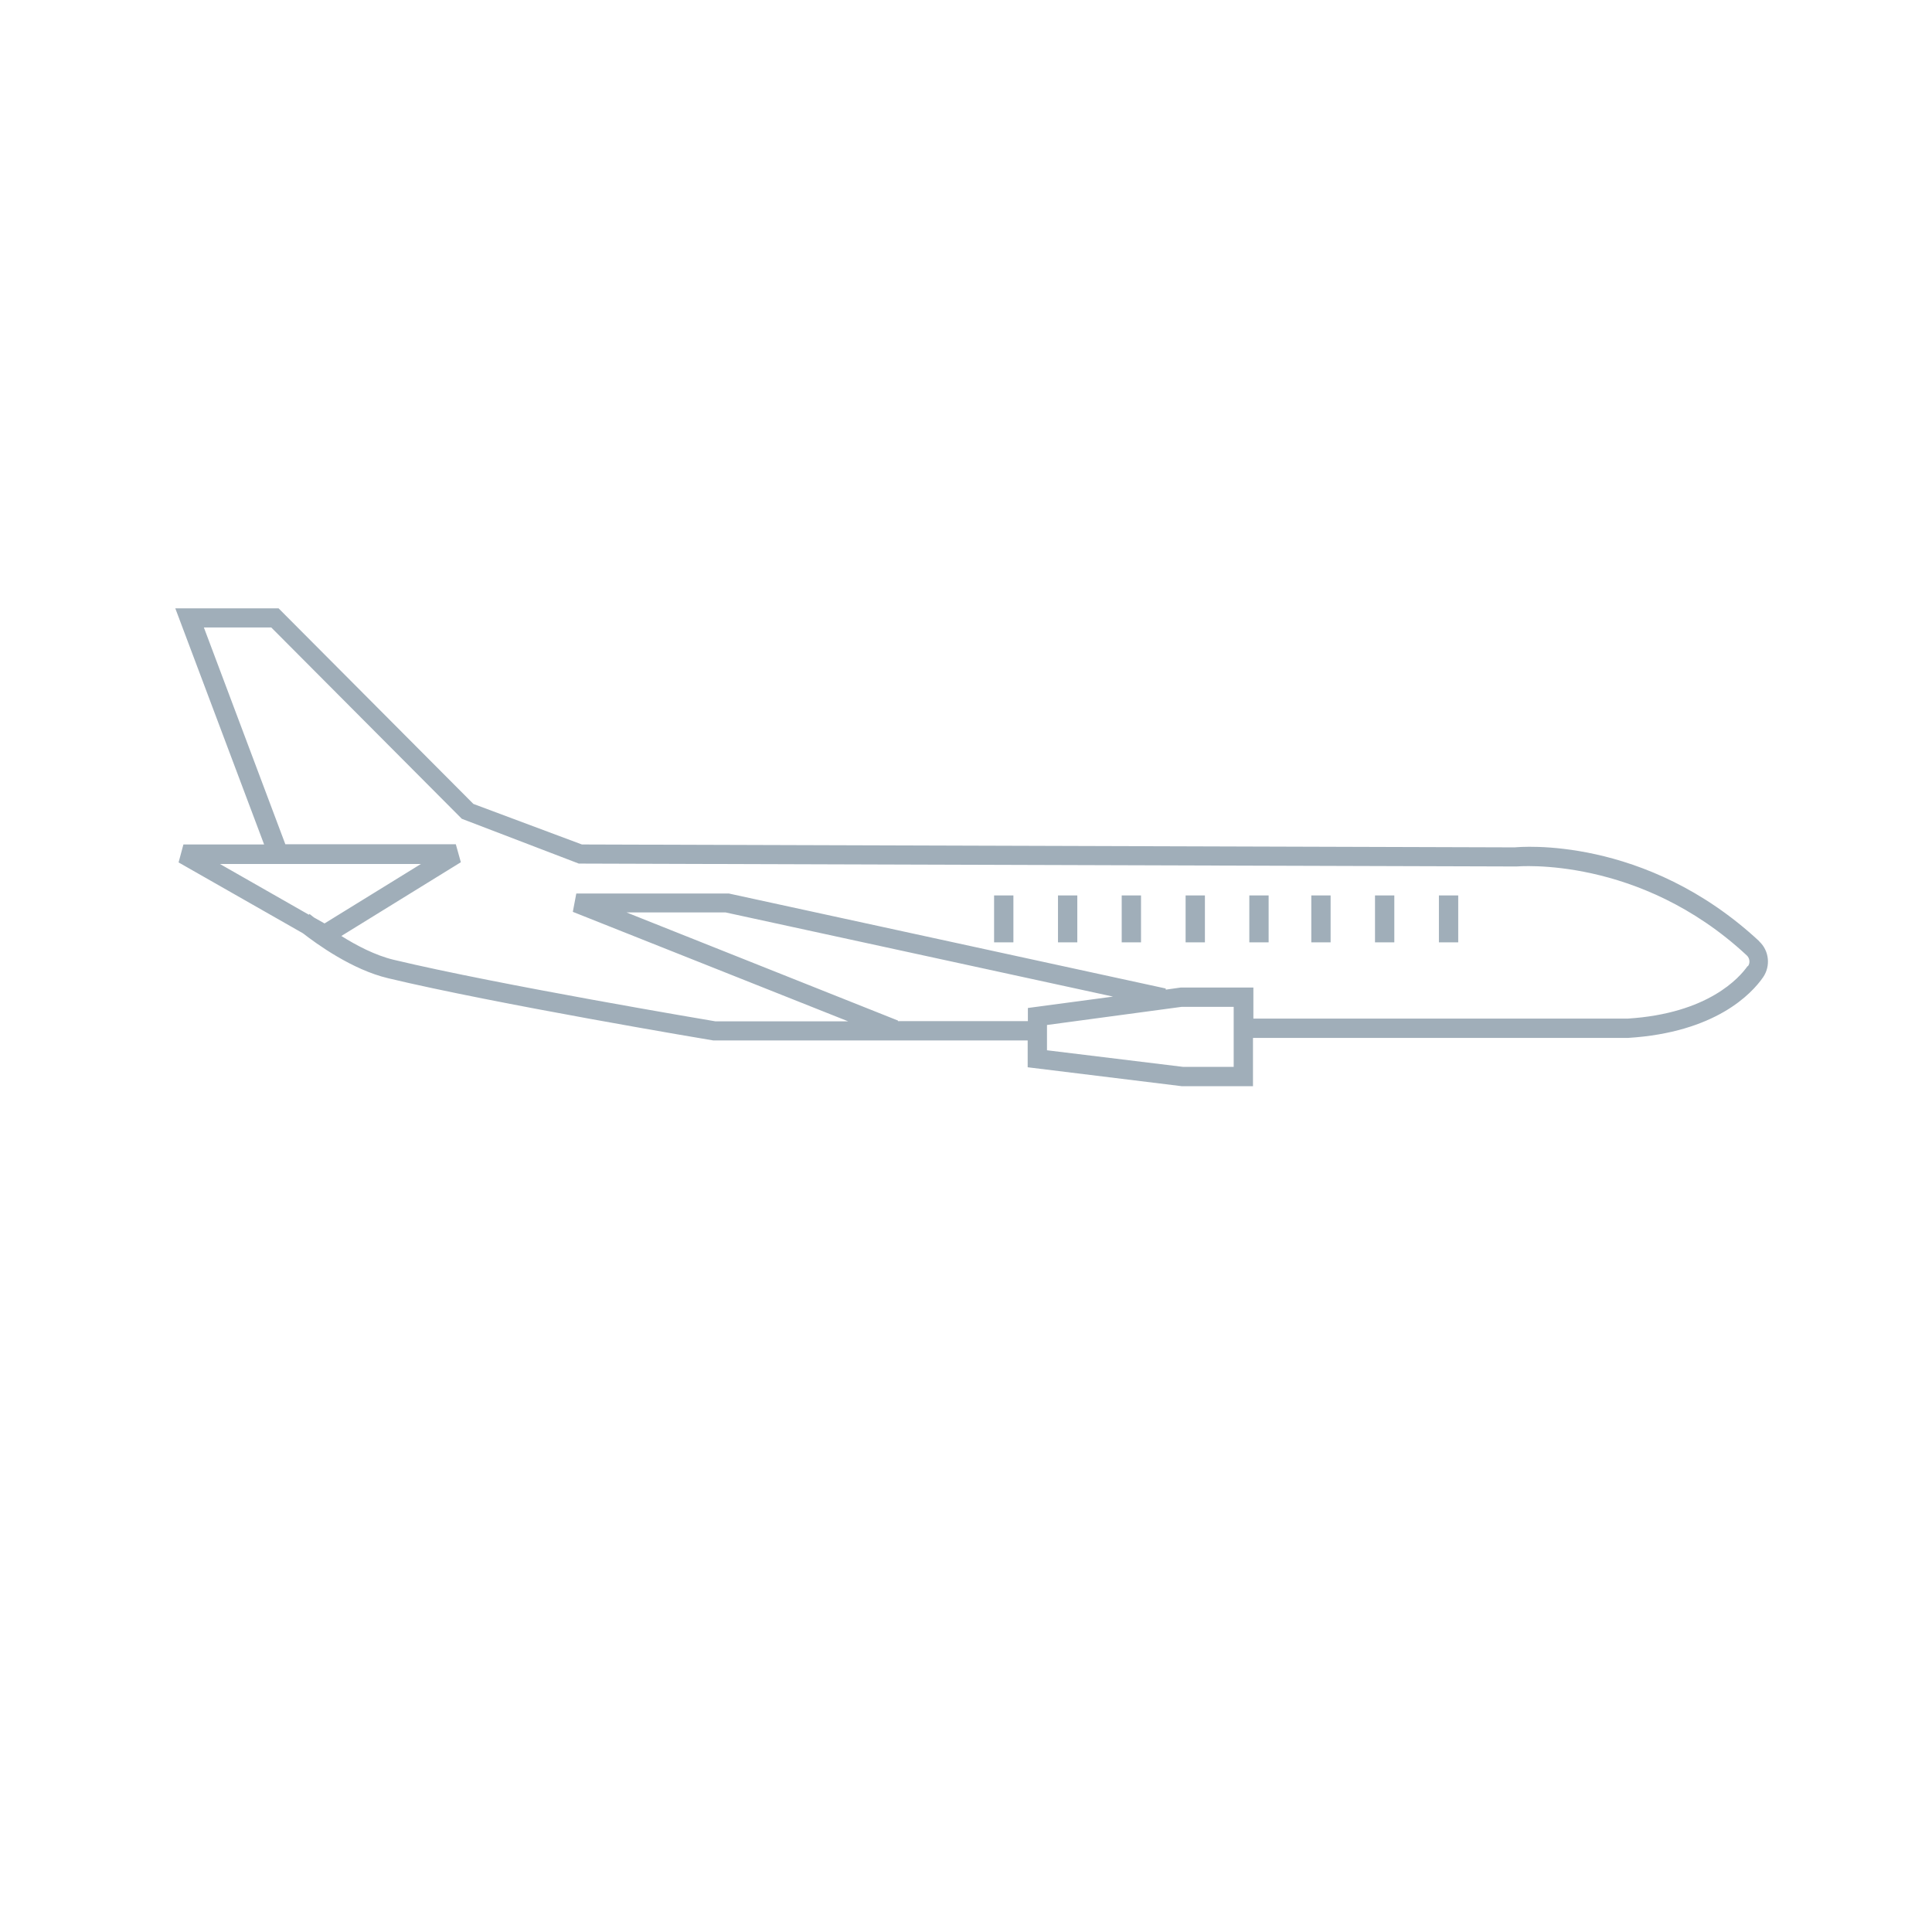 <?xml version="1.0" encoding="UTF-8"?><svg id="Outlines" xmlns="http://www.w3.org/2000/svg" viewBox="0 0 100.07 100.07"><defs><style>.cls-1{fill:none;}.cls-2{fill:#a0aeb9;}</style></defs><path class="cls-2" d="M91.13,48.76c-5.92-5.51-12.45-4.89-12.67-4.87l-48.32-.15-5.62-2.1-10.09-10.13h-5.35l4.6,12.23h-4.18l-.25.93,6.44,3.67c.71.55,2.55,1.89,4.42,2.33,5.51,1.32,16.63,3.19,16.83,3.22h16.29v1.39l7.98.98h3.69v-2.5h19.42c4.54-.28,6.41-2.29,7-3.14.4-.58.32-1.38-.2-1.86ZM21.82,44.74l-5.01,3.09-.55-.31c-.13-.1-.22-.18-.23-.18l-.03.04-4.61-2.63h10.42ZM46.51,52.9v-.04s-14.06-5.6-14.06-5.6h5.13l20.07,4.36-4.41.59v.68h-6.73ZM63.91,55.26h-2.63s-7.05-.86-7.05-.86v-1.31l6.98-.94h2.69v3.11ZM90.51,50.05c-.4.57-2.02,2.45-6.21,2.71h-19.38v-1.61h-3.76s-.78.11-.78.11v-.06s-22.63-4.92-22.63-4.92h-7.9s-.18.95-.18.95l14.26,5.67h-6.88c-.11-.02-11.2-1.88-16.67-3.19-.95-.23-1.92-.74-2.7-1.23l6.19-3.82-.26-.93h-8.83l-4.22-11.23h3.49l9.87,9.91,6.06,2.32,48.56.15c.06,0,6.37-.58,11.94,4.61.15.14.18.39.06.55Z"/><rect class="cls-2" x="71.22" y="46.38" width="1" height="2.43"/><rect class="cls-2" x="67.92" y="46.38" width="1" height="2.43"/><rect class="cls-2" x="64.71" y="46.38" width="1" height="2.43"/><rect class="cls-2" x="61.41" y="46.38" width="1" height="2.43"/><rect class="cls-2" x="58.1" y="46.38" width="1" height="2.43"/><rect class="cls-2" x="54.8" y="46.38" width="1" height="2.43"/><rect class="cls-2" x="51.49" y="46.38" width="1" height="2.43"/><rect class="cls-2" x="74.53" y="46.38" width="1" height="2.43"/><rect class="cls-1" width="100.07" height="100.07"/></svg>